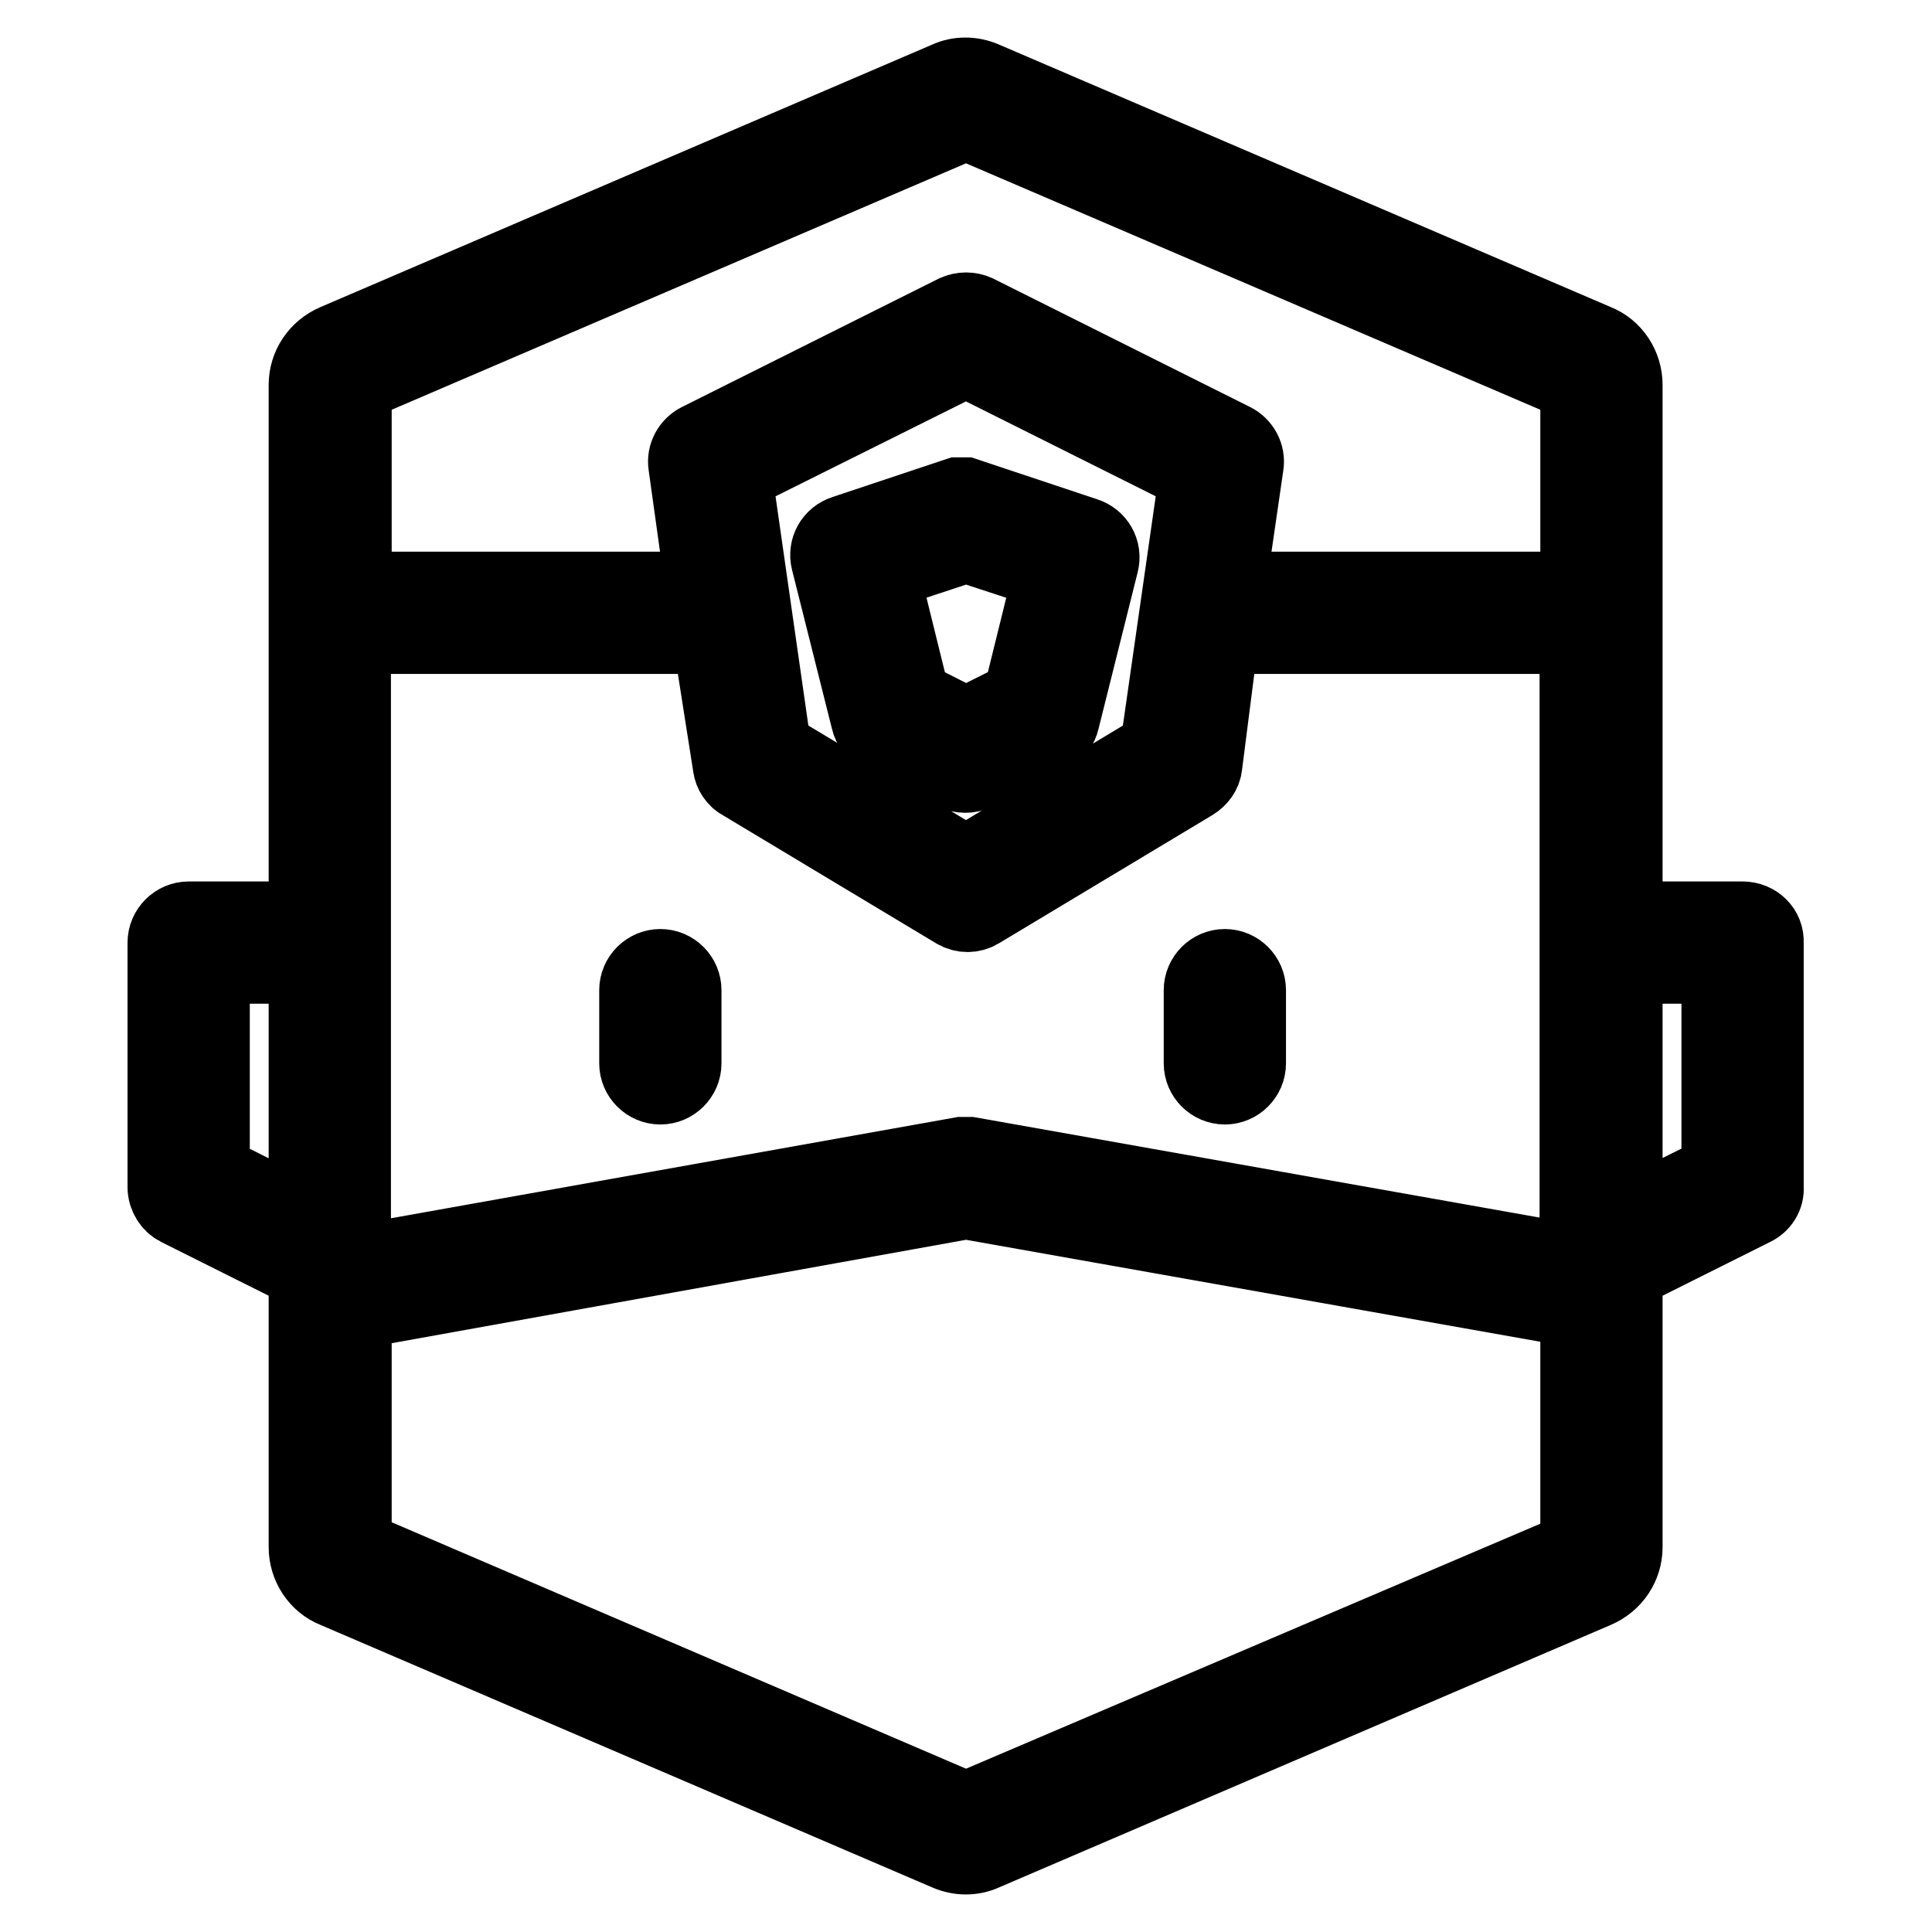 <?xml version="1.0" encoding="utf-8"?>
<!-- Svg Vector Icons : http://www.onlinewebfonts.com/icon -->
<!DOCTYPE svg PUBLIC "-//W3C//DTD SVG 1.1//EN" "http://www.w3.org/Graphics/SVG/1.1/DTD/svg11.dtd">
<svg version="1.1" xmlns="http://www.w3.org/2000/svg" xmlns:xlink="http://www.w3.org/1999/xlink" x="0px" y="0px" viewBox="0 0 256 256" enable-background="new 0 0 256 256" xml:space="preserve">
<g> <path stroke-width="10" fill-opacity="0" stroke="#000000"  d="M230.9,121.8h-15.6V51c0-2.5-1.5-4.8-3.8-5.7l-81.1-34.8c-1.6-0.7-3.4-0.7-4.9,0L44.4,45.3 c-2.3,1-3.8,3.2-3.8,5.7v70.8H25c-1.7,0-3.1,1.4-3.1,3.1v32.4c0,1.2,0.7,2.3,1.7,2.8l17,8.5V205c0,2.5,1.5,4.8,3.8,5.7l81.1,34.8 c1.6,0.7,3.4,0.7,4.9,0l81.1-34.8c2.3-1,3.8-3.2,3.8-5.7v-36.4l17-8.5c1.1-0.5,1.8-1.6,1.7-2.8v-32.4 C234.1,123.2,232.7,121.8,230.9,121.8C231,121.8,230.9,121.8,230.9,121.8L230.9,121.8z M46.9,51L128,16.2L209.1,51v27.1h-46.4 l2.4-16.5c0.2-1.3-0.5-2.6-1.7-3.2l-34-17c-0.9-0.4-1.9-0.4-2.8,0l-34,17c-1.2,0.6-1.9,1.9-1.7,3.2l2.3,16.5H46.9V51z M97.3,62.9 L128,47.6l30.6,15.3l-5.2,36.3L128,114.5l-25.5-15.3L97.3,62.9z M46.9,84.3h47.2l2.7,17.2c0.1,0.9,0.7,1.8,1.5,2.2l28.3,17 c1,0.6,2.2,0.6,3.2,0l28.3-17c0.8-0.5,1.4-1.3,1.5-2.2l2.2-17.2h47.2v83L128.5,153h-1.1l-80.6,14.4V84.3z M28.1,155.3V128h12.5 v33.6L28.1,155.3z M209.1,205.2L128,239.8L46.9,205v-31.2l81.1-14.6l81.1,14.4v31.2V205.2z M227.8,155.3l-12.5,6.2V128h12.5V155.3z  M115.1,95.4c0.2,0.9,0.8,1.6,1.6,2.1l9.8,4.9c0.9,0.4,1.9,0.4,2.8,0l9.8-4.9c0.8-0.4,1.4-1.2,1.6-2.1l5.2-20.8 c0.4-1.6-0.5-3.2-2.1-3.7l-15-5l-0.9-0.3h-1l-15,5c-1.6,0.5-2.5,2.1-2.1,3.7L115.1,95.4z M128,72.2l11.3,3.7l-4.1,16.6l-7.2,3.6 l-7.1-3.6l-4.1-16.6L128,72.2z M87.5,144c1.7,0,3.1-1.4,3.1-3.1v-9.7c0-1.7-1.4-3.1-3.1-3.1c-1.7,0-3.1,1.4-3.1,3.1v9.7 C84.4,142.6,85.8,144,87.5,144z M162.3,144c1.7,0,3.1-1.4,3.1-3.1v-9.7c0-1.7-1.4-3.1-3.1-3.1c-1.7,0-3.1,1.4-3.1,3.1c0,0,0,0,0,0 v9.7C159.2,142.6,160.6,144,162.3,144z"/></g>
</svg>